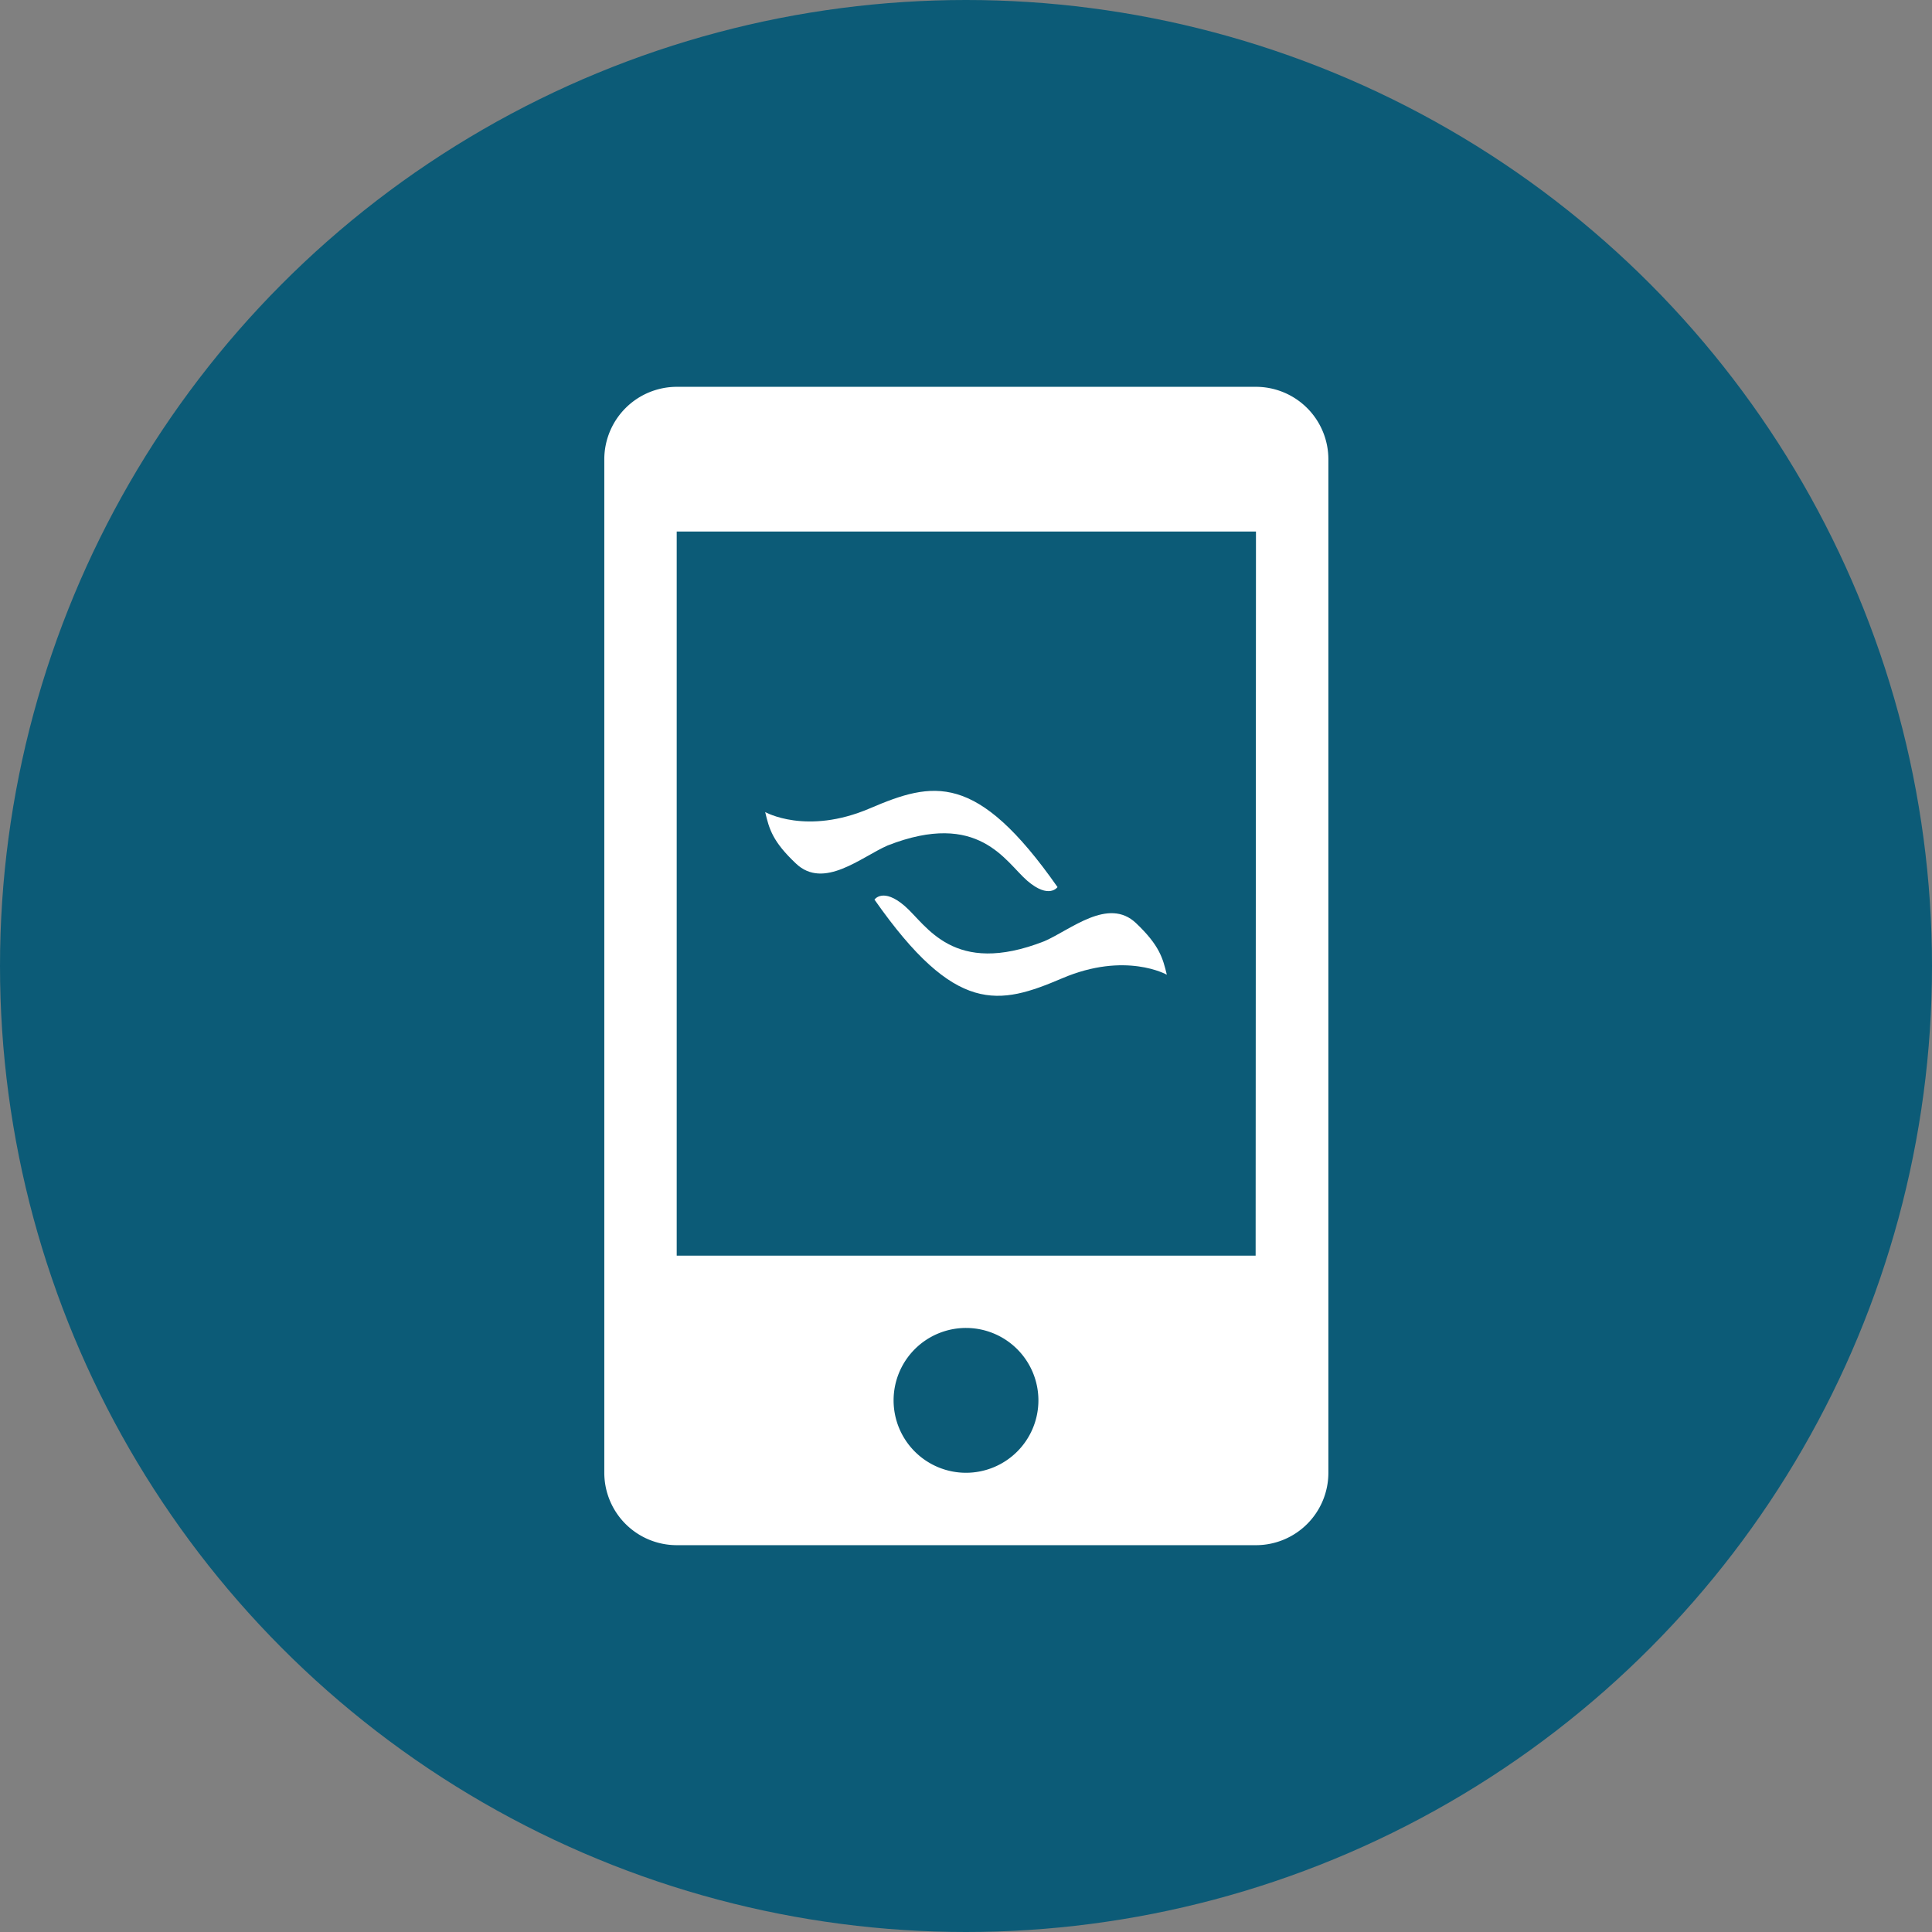 <svg xmlns="http://www.w3.org/2000/svg" viewBox="0 0 228.4 228.4"><rect x="0" y="0" width="228.4" height="228.4" fill="#808080" stroke="none"/><defs><style>.cls-1{fill:#0c5b77;}.cls-2,.cls-3{fill:#fff;}.cls-2{fill-rule:evenodd;}</style></defs><g id="Capa_2" data-name="Capa 2"><g id="Capa_1-2" data-name="Capa 1"><circle class="cls-1" cx="114.2" cy="114.2" r="114.2"/><path class="cls-2" d="M90.46,96s4.88,2.77,12.36-.43,12.61-4.39,22.2,9.3c0,0-1,1.47-3.58-.75s-5.71-8.39-16.5-4.17c-3.12,1.36-7.56,5.26-10.84,2.14C91.33,99.48,90.93,98,90.46,96"/><path class="cls-2" d="M137.94,115.23s-4.88-2.77-12.36.42-12.61,4.4-22.2-9.3c0,0,1-1.47,3.58.76s5.71,8.39,16.5,4.16c3.12-1.35,7.56-5.25,10.84-2.14,2.77,2.63,3.17,4.14,3.64,6.1"/><path class="cls-3" d="M148.44,45.73H80a8.58,8.58,0,0,0-8.56,8.56V174.11A8.57,8.57,0,0,0,80,182.67h68.48a8.56,8.56,0,0,0,8.56-8.56V54.29A8.57,8.57,0,0,0,148.44,45.73ZM114.2,174.11a8.56,8.56,0,1,1,8.56-8.55A8.56,8.56,0,0,1,114.2,174.11Zm34.24-25.67H80V62.84h68.48Z"/></g></g></svg>